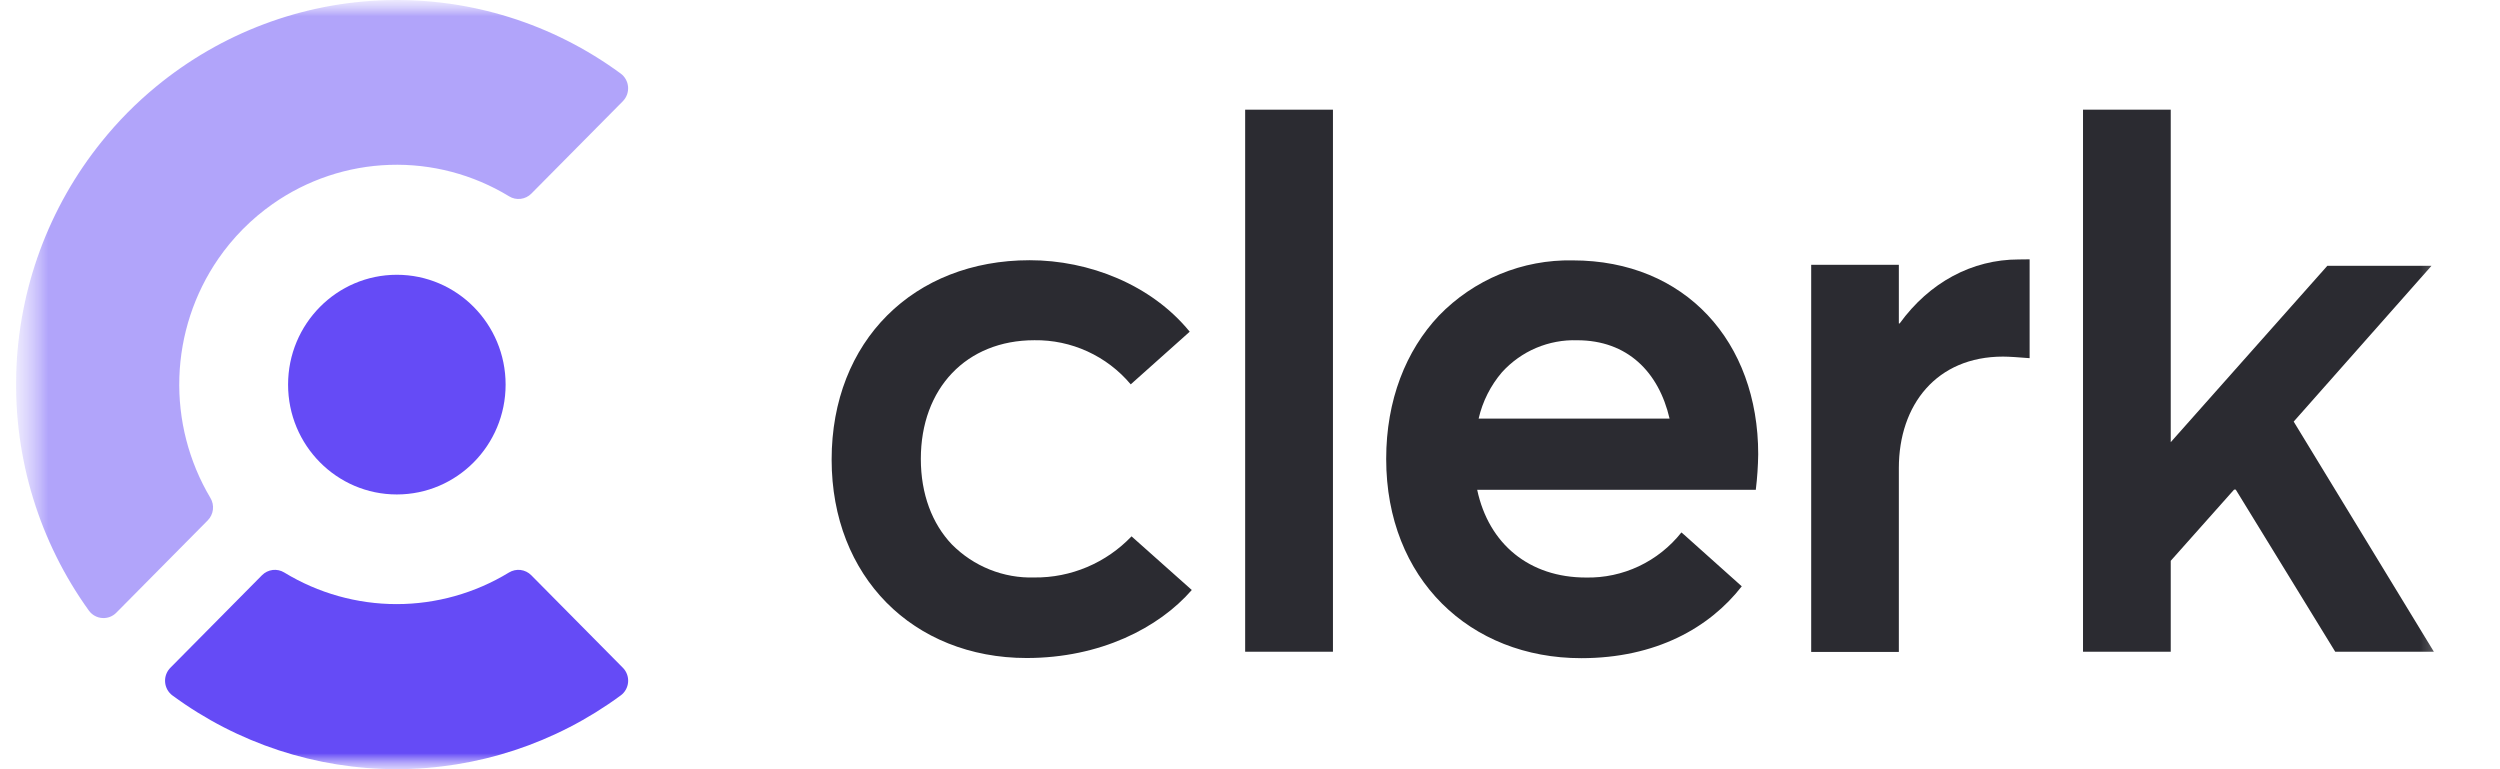 <svg width="78" height="24" viewBox="0 0 78 24" fill="none" xmlns="http://www.w3.org/2000/svg">
<g clip-path="url(#clip0_68_8)">
<mask id="mask0_68_8" style="mask-type:luminance" maskUnits="userSpaceOnUse" x="0" y="0" width="77" height="24">
<path d="M76.746 0H0.5V24H76.746V0Z" fill="white"/>
</mask>
<g mask="url(#mask0_68_8)">
<mask id="mask1_68_8" style="mask-type:luminance" maskUnits="userSpaceOnUse" x="0" y="0" width="77" height="24">
<path d="M76.748 0H0.501V24H76.748V0Z" fill="white"/>
</mask>
<g mask="url(#mask1_68_8)">
<path d="M35.304 16.734C34.912 17.145 34.441 17.47 33.92 17.691C33.399 17.912 32.839 18.023 32.274 18.017C31.797 18.032 31.322 17.948 30.879 17.77C30.435 17.592 30.032 17.324 29.695 16.983C29.083 16.338 28.73 15.417 28.73 14.318C28.73 12.119 30.148 10.615 32.274 10.615C32.844 10.607 33.41 10.726 33.929 10.964C34.449 11.202 34.91 11.553 35.279 11.992L37.119 10.349C35.92 8.879 33.975 8.119 32.127 8.119C28.511 8.119 25.947 10.636 25.947 14.339C25.947 16.171 26.585 17.713 27.659 18.802C28.734 19.891 30.265 20.53 32.031 20.53C34.325 20.53 36.156 19.59 37.184 18.408L35.304 16.734Z" fill="#2B2B31"/>
<path d="M38.849 3.422H41.588V20.334H38.849V3.422Z" fill="#2B2B31"/>
<path d="M54.781 15.281C54.826 14.912 54.851 14.542 54.856 14.171C54.856 10.664 52.583 8.124 49.067 8.124C48.291 8.109 47.521 8.254 46.803 8.551C46.086 8.847 45.435 9.289 44.893 9.849C43.865 10.938 43.249 12.48 43.249 14.319C43.249 18.068 45.866 20.535 49.334 20.535C51.663 20.535 53.339 19.584 54.343 18.293L52.549 16.688L52.46 16.612C52.104 17.061 51.65 17.422 51.134 17.666C50.617 17.91 50.052 18.031 49.482 18.019C47.721 18.019 46.45 16.981 46.088 15.281H54.781ZM46.133 13.061C46.256 12.525 46.507 12.028 46.863 11.612C47.16 11.286 47.523 11.027 47.928 10.855C48.333 10.684 48.77 10.602 49.208 10.616C50.773 10.616 51.753 11.604 52.091 13.061H46.133Z" fill="#2B2B31"/>
<path d="M63.324 8.091V11.175C63.007 11.15 62.689 11.126 62.494 11.126C60.421 11.126 59.244 12.63 59.244 14.604V20.34H56.509V8.262H59.244V10.092H59.269C60.198 8.809 61.531 8.095 62.983 8.095L63.324 8.091Z" fill="#2B2B31"/>
<path d="M69.704 15.275L67.727 17.497V20.334H64.99V3.422H67.727V13.796L72.612 8.294H75.862L71.563 13.154L75.937 20.334H72.859L69.755 15.275H69.704Z" fill="#2B2B31"/>
<path d="M19.43 3.161L16.578 6.041C16.488 6.132 16.371 6.189 16.245 6.204C16.119 6.22 15.992 6.192 15.884 6.125C14.762 5.442 13.468 5.101 12.158 5.144C10.849 5.186 9.579 5.611 8.503 6.367C7.842 6.832 7.267 7.412 6.807 8.08C6.059 9.168 5.639 10.45 5.596 11.772C5.553 13.095 5.89 14.402 6.565 15.536C6.631 15.645 6.658 15.773 6.643 15.9C6.628 16.026 6.571 16.144 6.482 16.235L3.63 19.115C3.573 19.174 3.503 19.219 3.427 19.248C3.351 19.276 3.269 19.288 3.188 19.282C3.106 19.276 3.027 19.253 2.956 19.213C2.885 19.174 2.823 19.119 2.774 19.052C1.231 16.91 0.433 14.312 0.506 11.664C0.579 9.016 1.517 6.466 3.176 4.414C3.682 3.785 4.25 3.211 4.872 2.7C6.905 1.026 9.429 0.078 12.051 0.005C14.673 -0.069 17.245 0.736 19.366 2.295C19.432 2.343 19.487 2.406 19.526 2.478C19.566 2.55 19.59 2.63 19.596 2.713C19.602 2.795 19.59 2.878 19.562 2.955C19.533 3.032 19.488 3.103 19.43 3.161Z" fill="#654BF6" fill-opacity="0.502"/>
<path d="M19.426 20.827L16.574 17.946C16.485 17.856 16.367 17.799 16.242 17.783C16.116 17.768 15.989 17.796 15.88 17.862C14.822 18.507 13.61 18.848 12.375 18.848C11.139 18.848 9.927 18.507 8.869 17.862C8.761 17.796 8.634 17.768 8.508 17.783C8.382 17.799 8.265 17.856 8.175 17.946L5.323 20.827C5.263 20.885 5.217 20.956 5.187 21.034C5.157 21.112 5.145 21.196 5.151 21.28C5.157 21.363 5.181 21.444 5.221 21.517C5.262 21.59 5.318 21.654 5.385 21.702C7.416 23.195 9.862 23.998 12.373 23.998C14.884 23.998 17.33 23.195 19.36 21.702C19.428 21.654 19.484 21.591 19.525 21.518C19.566 21.445 19.591 21.364 19.597 21.28C19.603 21.197 19.591 21.113 19.562 21.035C19.532 20.956 19.486 20.885 19.426 20.827Z" fill="#654BF6"/>
<path d="M12.381 15.427C14.255 15.427 15.775 13.893 15.775 12C15.775 10.108 14.255 8.573 12.381 8.573C10.507 8.573 8.988 10.108 8.988 12C8.988 13.893 10.507 15.427 12.381 15.427Z" fill="#654BF6"/>
</g>
</g>
</g>
<defs>
<clipPath id="clip0_68_8">
<rect width="77" height="24" fill="white" transform="translate(0.5)"/>
</clipPath>
</defs>
</svg>
